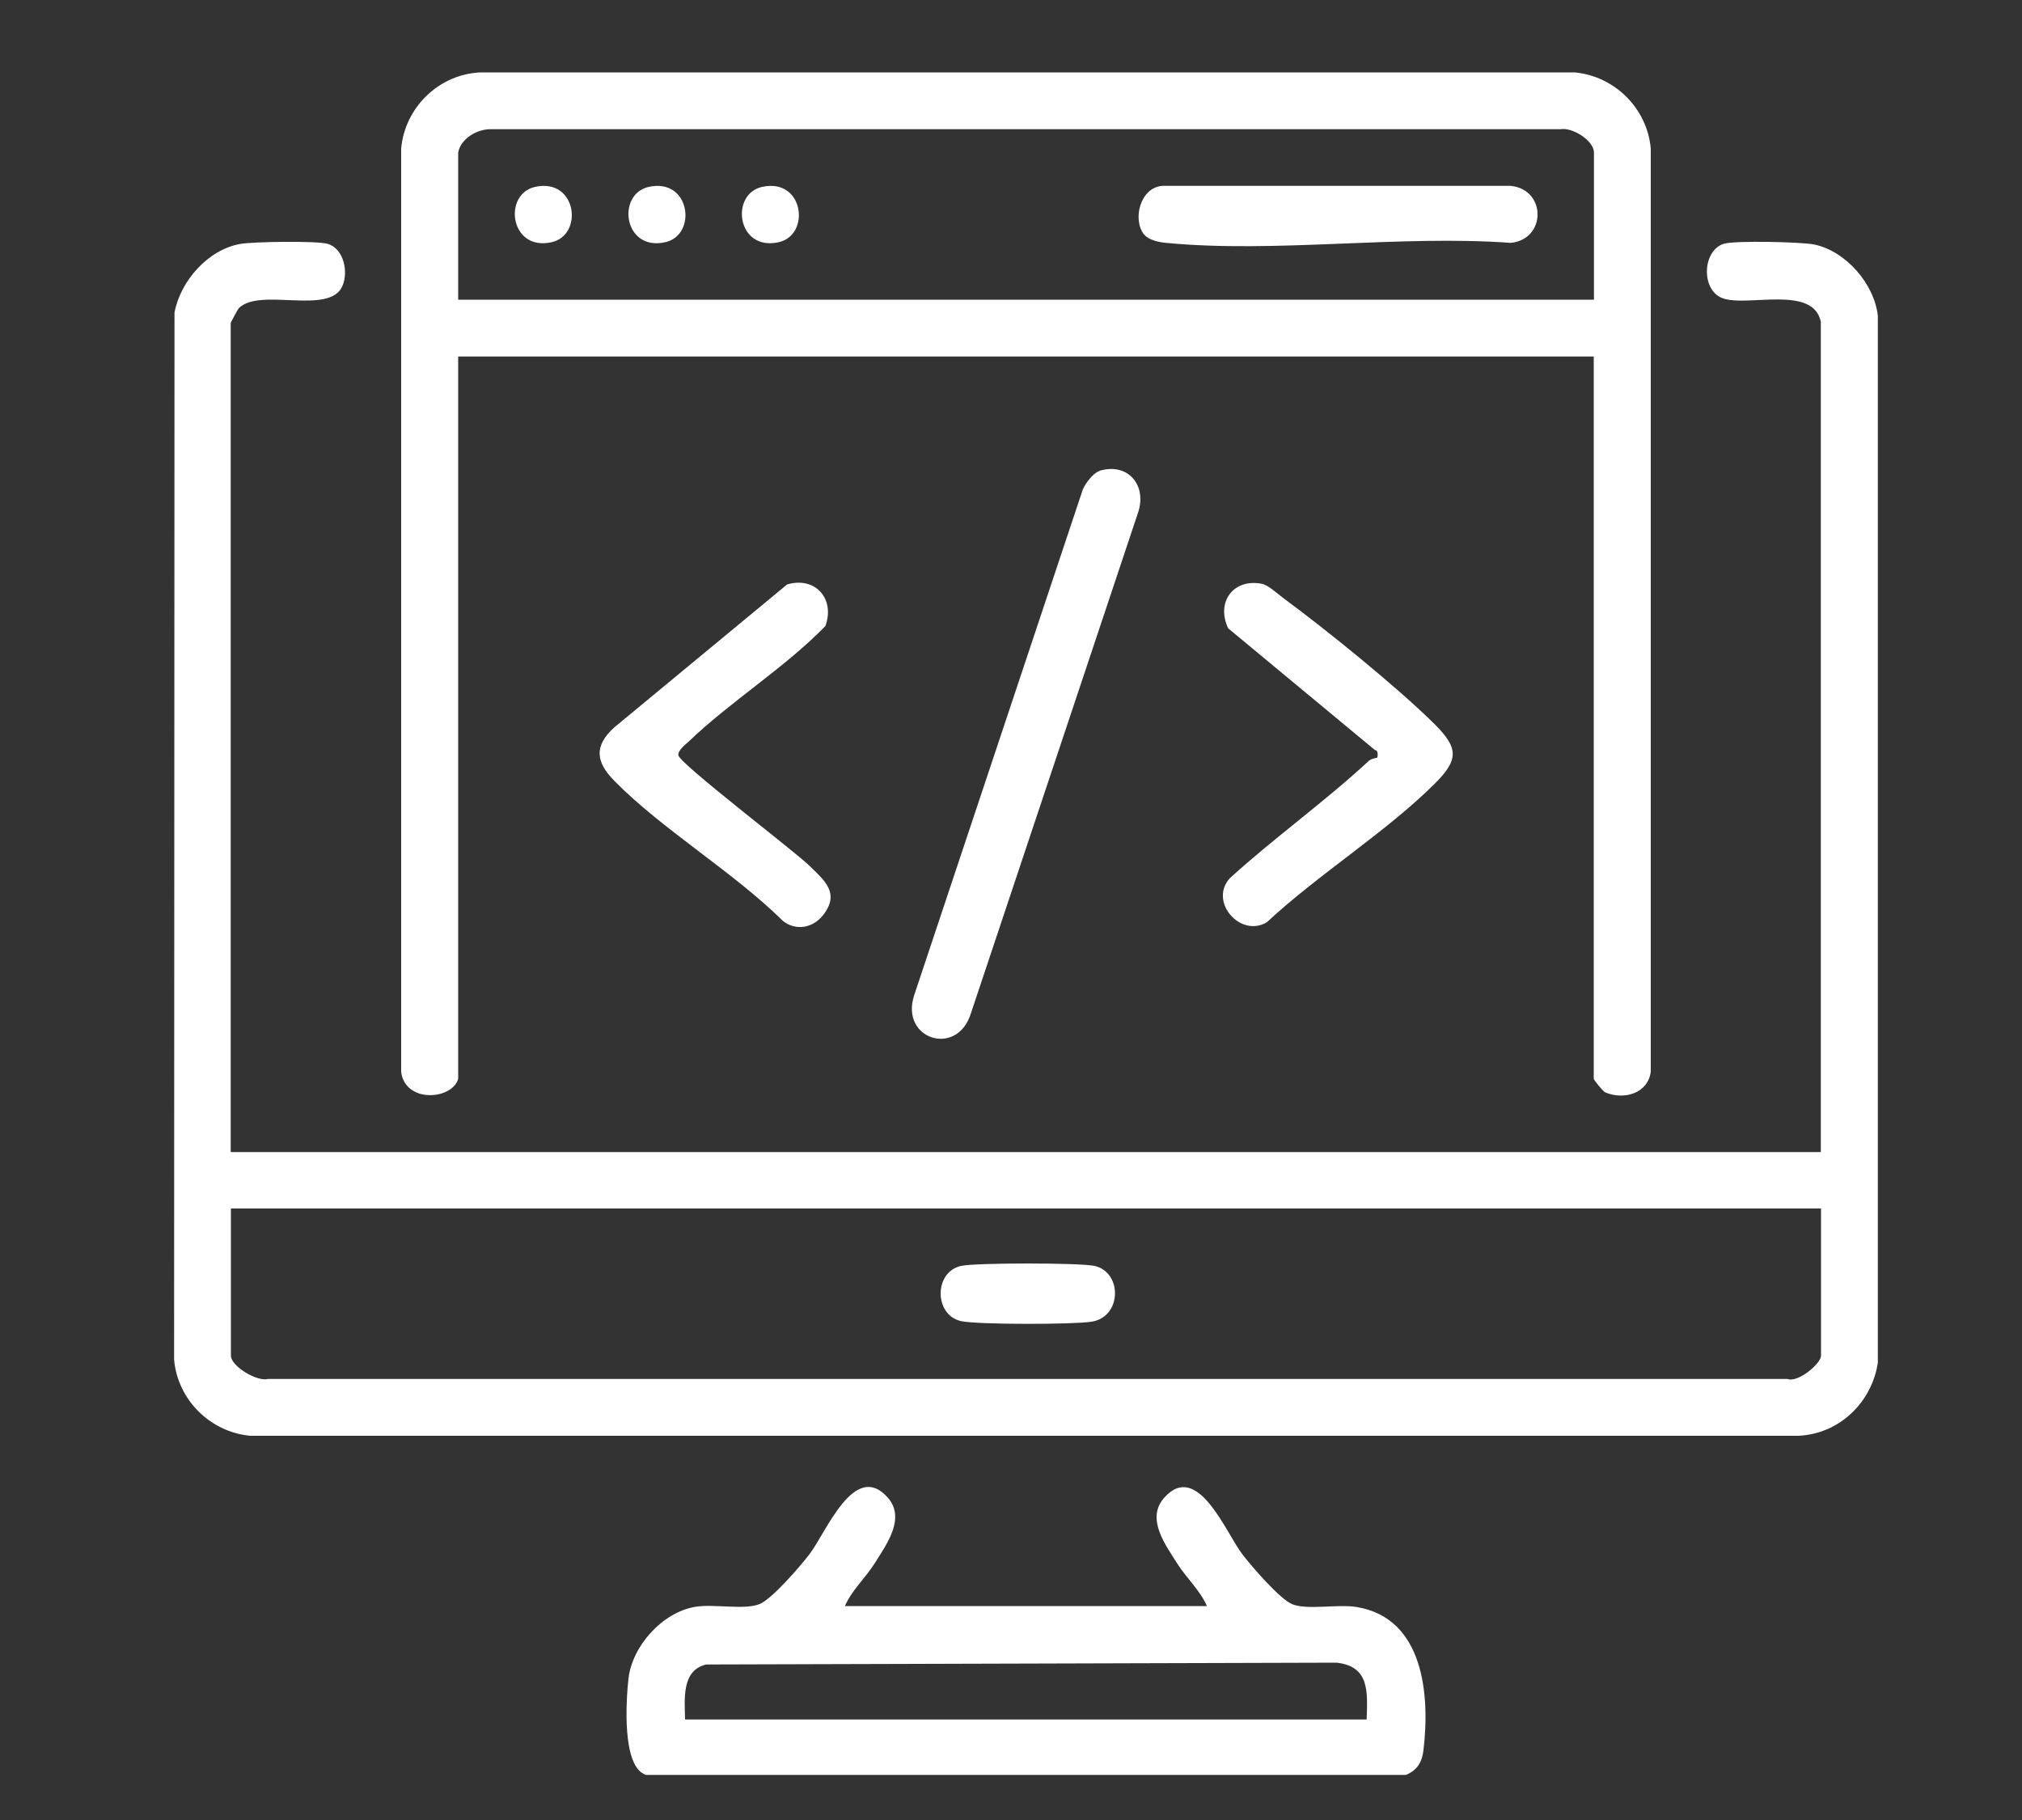 <?xml version="1.0" encoding="UTF-8"?><svg id="a" xmlns="http://www.w3.org/2000/svg" viewBox="0 0 100 90"><rect x="0" y="0" width="100" height="90" fill="#333333" stroke="none"/><path d="M41.79,79.42h17.9c-.34-.78-1.02-1.39-1.48-2.12-.58-.92-1.55-2.21-.63-3.24,1.65-1.85,3.05,1.75,3.87,2.81.45.59,1.85,2.21,2.46,2.46.76.3,2.27-.02,3.2.14,3.32.56,3.61,4.37,3.29,7.07-.07.6-.31,1-.87,1.23H31.95c-1.2-.38-.99-3.64-.87-4.75.18-1.62,1.67-3.28,3.29-3.56.93-.16,2.44.17,3.2-.14.61-.25,2.01-1.87,2.46-2.46.82-1.06,2.22-4.66,3.87-2.81.91,1.03-.06,2.32-.63,3.24-.46.73-1.14,1.34-1.48,2.12ZM33.89,85.03h33.7c.04-1.35.16-2.63-1.49-2.81l-31.17.09c-1.23.28-1.07,1.71-1.05,2.72Z" style="fill:#fff;"/><path d="M47.53,62.6c.71-.16,5.89-.16,6.6,0,1.38.31,1.37,2.52-.15,2.76-.89.14-5.64.15-6.45-.03-1.34-.3-1.35-2.43,0-2.73Z" style="fill:#fff;"/><path d="M56.59,11.61c-.61-.76-.19-2.35.9-2.42h17.22c1.78.18,1.77,2.65,0,2.82-5.47-.4-11.66.52-17.04,0-.34-.03-.85-.13-1.08-.41Z" style="fill:#fff;"/><path d="M90.06,15.96c-.34-1.93-3.71-.73-4.91-1.23-1.04-.43-.95-2.37.12-2.68.55-.16,3.8-.09,4.45.04,1.56.32,2.97,1.94,3.15,3.52v51.78c-.3,1.97-1.92,3.53-3.94,3.61H12.38c-1.98-.18-3.6-1.78-3.77-3.77l.02-51.77c.29-1.57,1.67-3.13,3.27-3.4.63-.11,3.8-.16,4.31,0,.78.23,1.03,1.36.73,2.07-.62,1.49-4.08.06-5.13,1.11-.04.04-.4.7-.4.74v40.99h78.64V15.96ZM90.06,59.76H11.42v7.28c0,.51,1.28,1.3,1.84,1.15h75.14c.52.2,1.66-.76,1.66-1.15v-7.28Z" style="fill:#fff;"/><path d="M26.47,9.24c2.06-.45,2.41,2.39.8,2.74-2.06.45-2.41-2.39-.8-2.74Z" style="fill:#fff;"/><path d="M32.09,9.24c2.06-.45,2.41,2.39.8,2.74-2.06.45-2.41-2.39-.8-2.74Z" style="fill:#fff;"/><path d="M22.66,53.35c-.29,1.03-2.61,1.23-2.82-.34V7.35c.18-2.05,1.89-3.7,3.95-3.77h54.08c1.99.18,3.6,1.79,3.77,3.77v45.65c-.14,1.07-1.32,1.41-2.25,1.02-.12-.05-.57-.63-.57-.67V17.63H22.66v35.72ZM22.66,7.54v7.28h56.17v-7.28c0-.58-1.06-1.26-1.66-1.15H24.32c-.7-.03-1.53.45-1.66,1.15Z" style="fill:#fff;"/><path d="M37.7,9.24c2.06-.45,2.41,2.39.8,2.74-2.06.45-2.41-2.39-.8-2.74Z" style="fill:#fff;"/><path d="M54.38,23.28c1.42-.42,2.36.73,1.9,2.08l-8.26,24.74c-.67,2.2-3.52,1.3-2.81-.88l8.34-25.01c.13-.31.52-.83.83-.92Z" style="fill:#fff;"/><path d="M38.93,28.9c1.4-.41,2.38.72,1.89,2.06-2.02,2.07-4.7,3.73-6.76,5.71-.16.15-.55.44-.51.68.07.42,5.68,4.69,6.48,5.46.76.74,1.52,1.36.68,2.44-.5.64-1.35.8-1.99.29-2.47-2.44-5.95-4.5-8.34-6.93-.91-.92-1.02-1.72,0-2.64l8.55-7.07Z" style="fill:#fff;"/><path d="M68.12,37.46s.07-.38-.11-.36l-7.27-6.03c-.61-1.29.25-2.48,1.67-2.2.31.06.77.49,1.05.7,2.12,1.56,5.63,4.4,7.47,6.22,1.22,1.21,1.22,1.78,0,2.99-2.41,2.39-5.75,4.47-8.27,6.82-1.31.8-2.9-1.02-1.83-2.18,2.21-2.01,4.67-3.76,6.86-5.79.14-.13.42-.15.43-.17Z" style="fill:#fff;"/></svg>